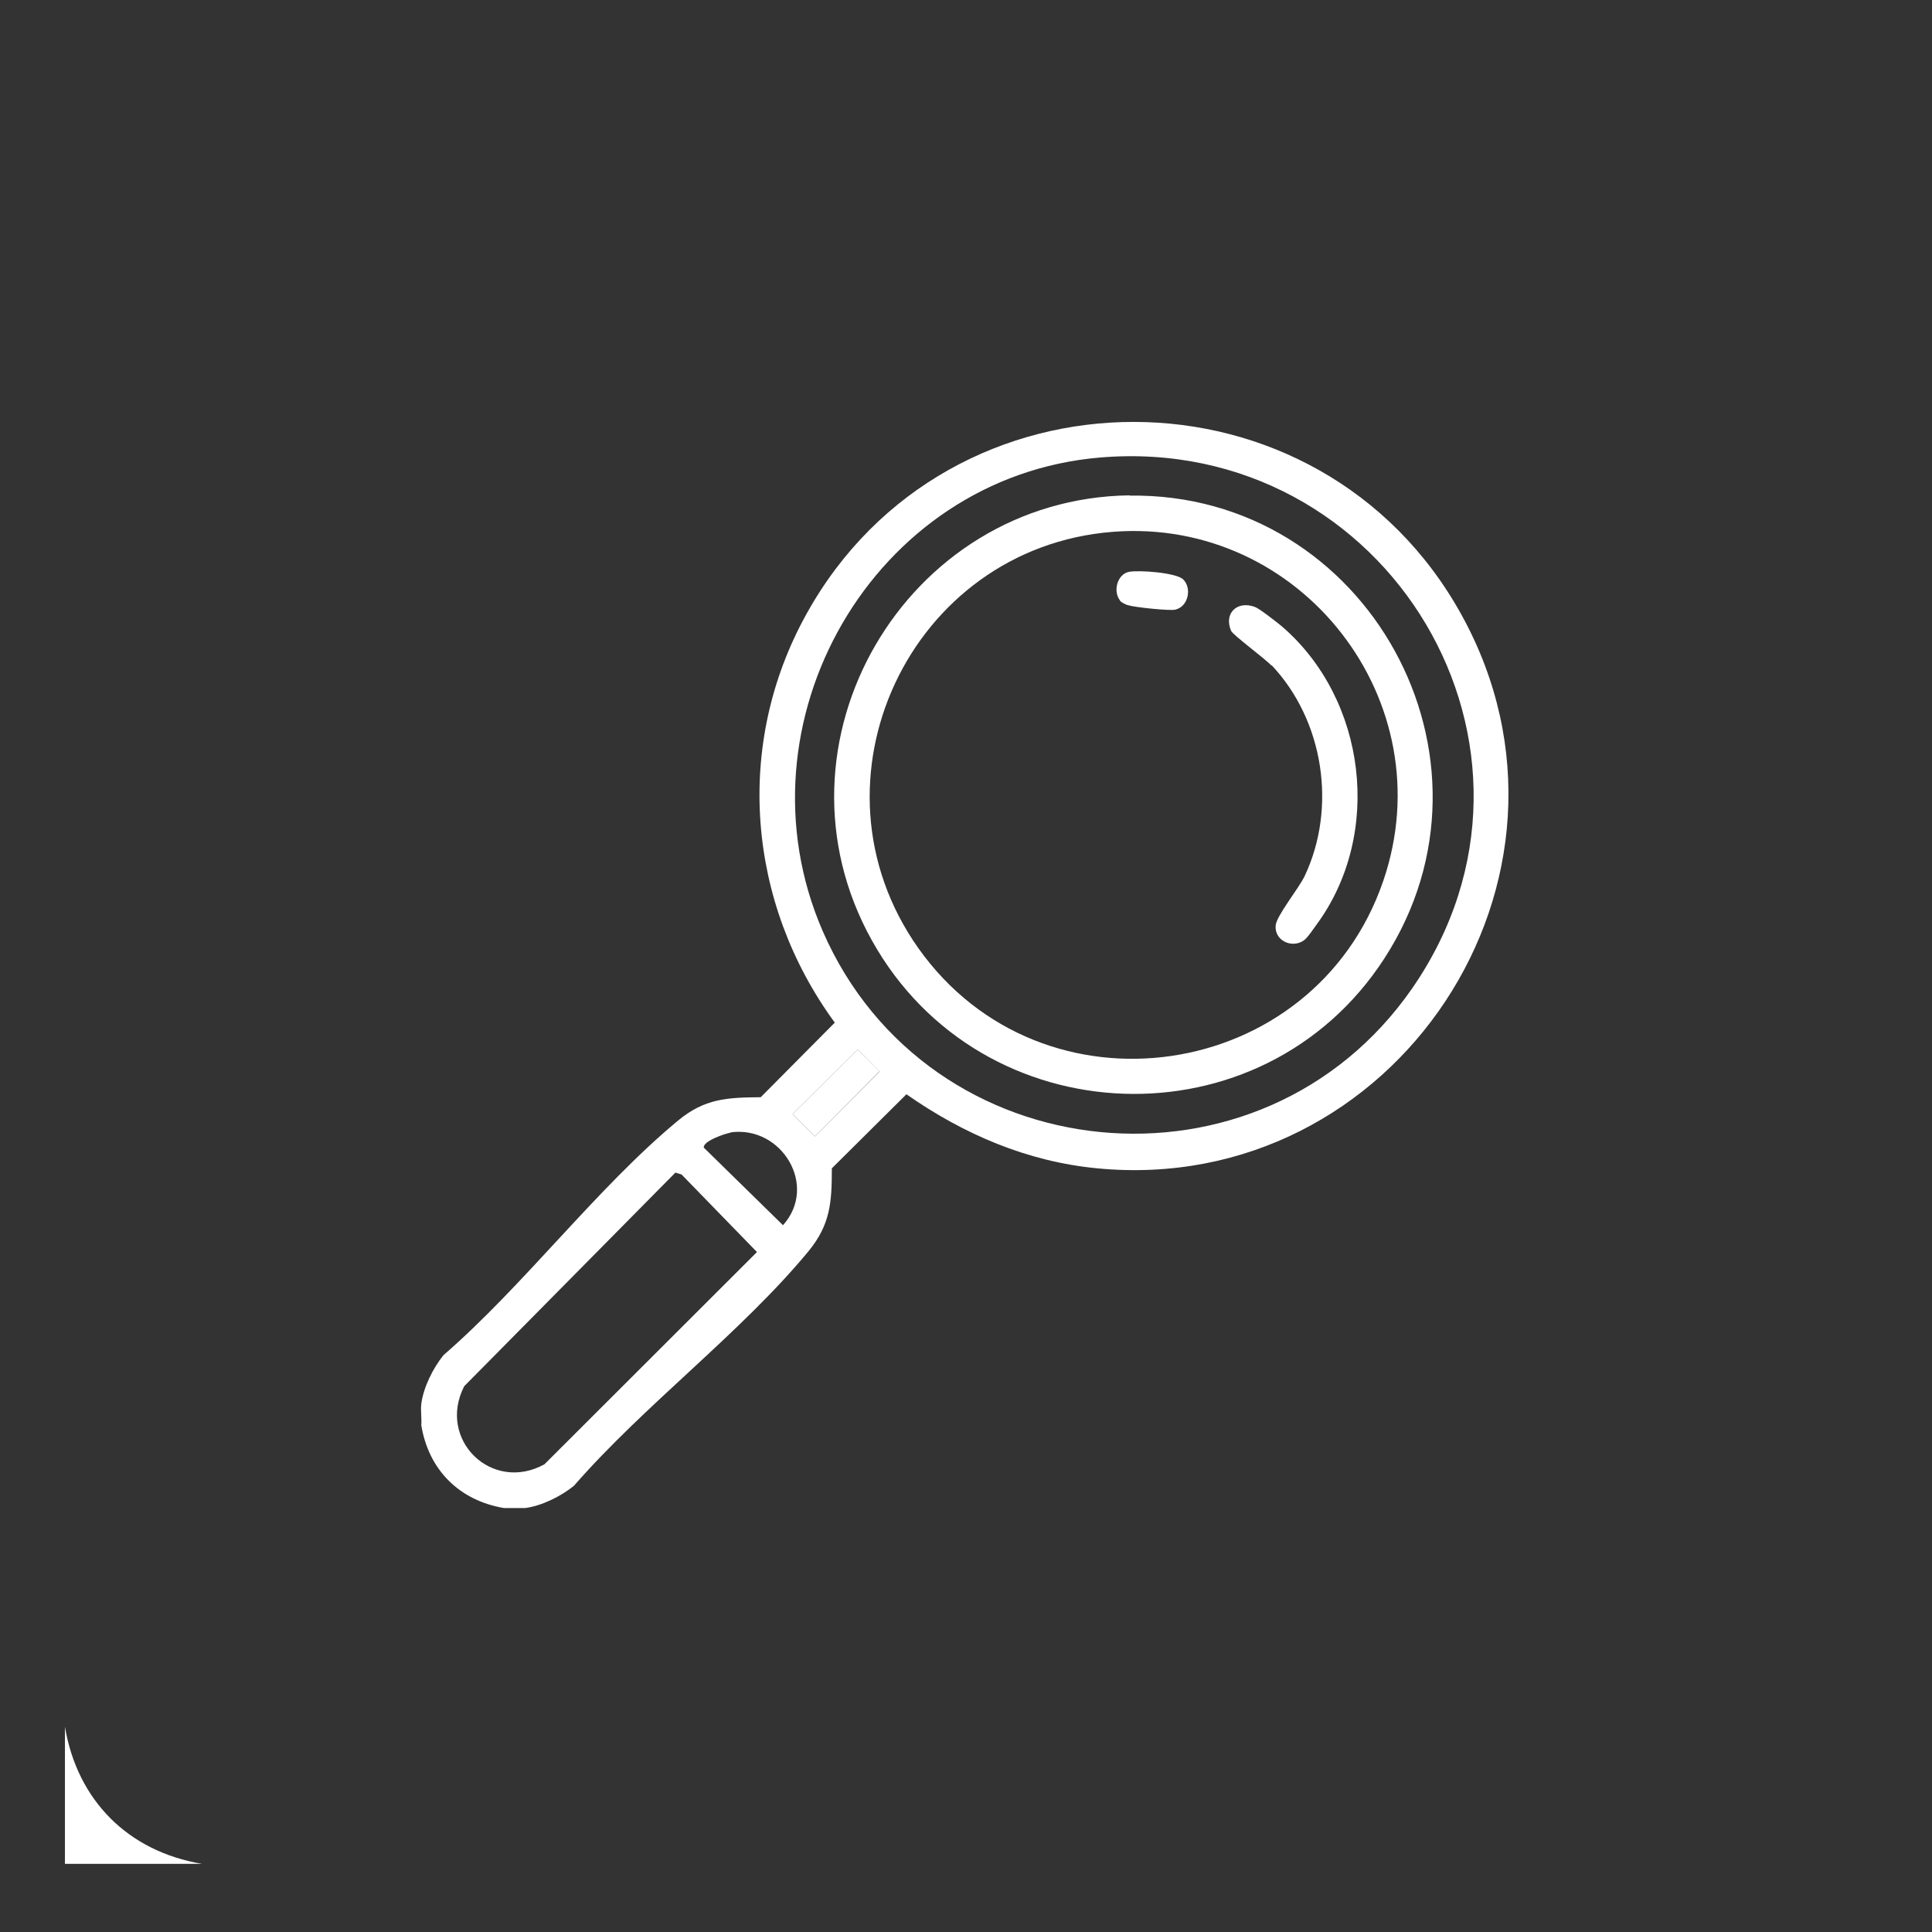 <?xml version="1.0" encoding="UTF-8"?>
<svg id="Calque_1" xmlns="http://www.w3.org/2000/svg" version="1.1" viewBox="0 0 720 720">
  <rect x="0" y="0" width="720" height="720" fill="#333333" stroke="none"/>
  <!-- Generator: Adobe Illustrator 29.3.1, SVG Export Plug-In . SVG Version: 2.1.0 Build 151)  -->
  <defs>
    <style>
      .st0 {
        fill: #fff;
      }
    </style>
  </defs>
  <path class="st0" d="M195.7,562h-7.9c-16.6-2.8-28.1-14.2-30.8-30.9.2-2.5-.3-5.5,0-7.9.8-6.2,4.4-13.4,8.3-18.2,30.1-26.1,57.2-62.4,87.4-87.4,9.9-8.2,18.2-8.6,30.8-8.7l27.6-27.8c-32.7-44.7-37.6-103.5-10.6-152.2,52.9-95.7,191.4-95.5,244.2.3,54.1,98.1-24.9,216.9-135.8,206.2-26.1-2.5-49.8-12.7-71.1-27.6l-27.8,27.6c0,12.6-.5,20.9-8.7,30.9-25,30.3-61.3,57.4-87.4,87.4-4.8,3.9-12,7.5-18.2,8.3h0ZM410,170.5c-84.6,7.1-137.1,98.9-103.4,176.5,39.3,90.2,163.5,102.4,219.7,21.3,61.6-89.1-9.2-206.8-116.3-197.8h0ZM319.6,391.1l-24.2,24.1,8.3,8.3,24.1-24.2-8.1-8.1ZM272.3,422.1c-2,.3-10.5,3.2-10,5.6l29.5,28.9c13.2-14.7-.5-37.2-19.5-34.6h0ZM251.7,437l-78.7,79.6c-10.2,19.9,10.3,39.9,29.9,29.1l79.2-79.1-28.1-28.9-2.3-.7h0Z"/>
  <path class="st0" d="M75.3,694.6H24.2v-51.1c4.6,27.5,23.6,46.5,51.1,51.1Z"/>
  <polygon class="st0" points="319.6 391.1 327.8 399.2 303.7 423.5 295.4 415.2 319.6 391.1"/>
  <path class="st0" d="M421,184.7c88.6-1.2,143.2,98,94.9,172.5-45.5,70.2-150.1,66.4-190.9-6.6-41.1-73.5,12.4-164.9,96-166h0ZM414.7,198.2c-75.6,5.9-116.5,92.8-72.5,155.1,46.2,65.3,147.5,50.3,173.3-25,22.9-66.9-30.6-135.6-100.8-130.1h0Z"/>
  <path class="st0" d="M473.9,248.1c-2.4-2.6-14.5-11.5-15.1-13-2.8-6.5,2.2-11.4,8.9-8.9,1.8.7,8.3,5.8,10.1,7.3,31.5,27.2,37.6,77.3,12.9,111-1.2,1.6-3.5,5.2-5,6.1-4.5,2.9-10.8-.2-10.3-5.7.3-3.6,8.6-13.8,10.8-18.4,12.1-25.6,7.1-58-12.3-78.6h0Z"/>
  <path class="st0" d="M417.5,223.9c-2.9-3.5-1.1-10,3.3-10.8,3.7-.7,17.5.3,20.1,2.8,3.3,3.1,2.1,10.1-2.9,11.3-2.1.5-15.4-.9-17.8-1.7-.7-.2-2.3-1-2.8-1.6h0Z"/>
</svg>
